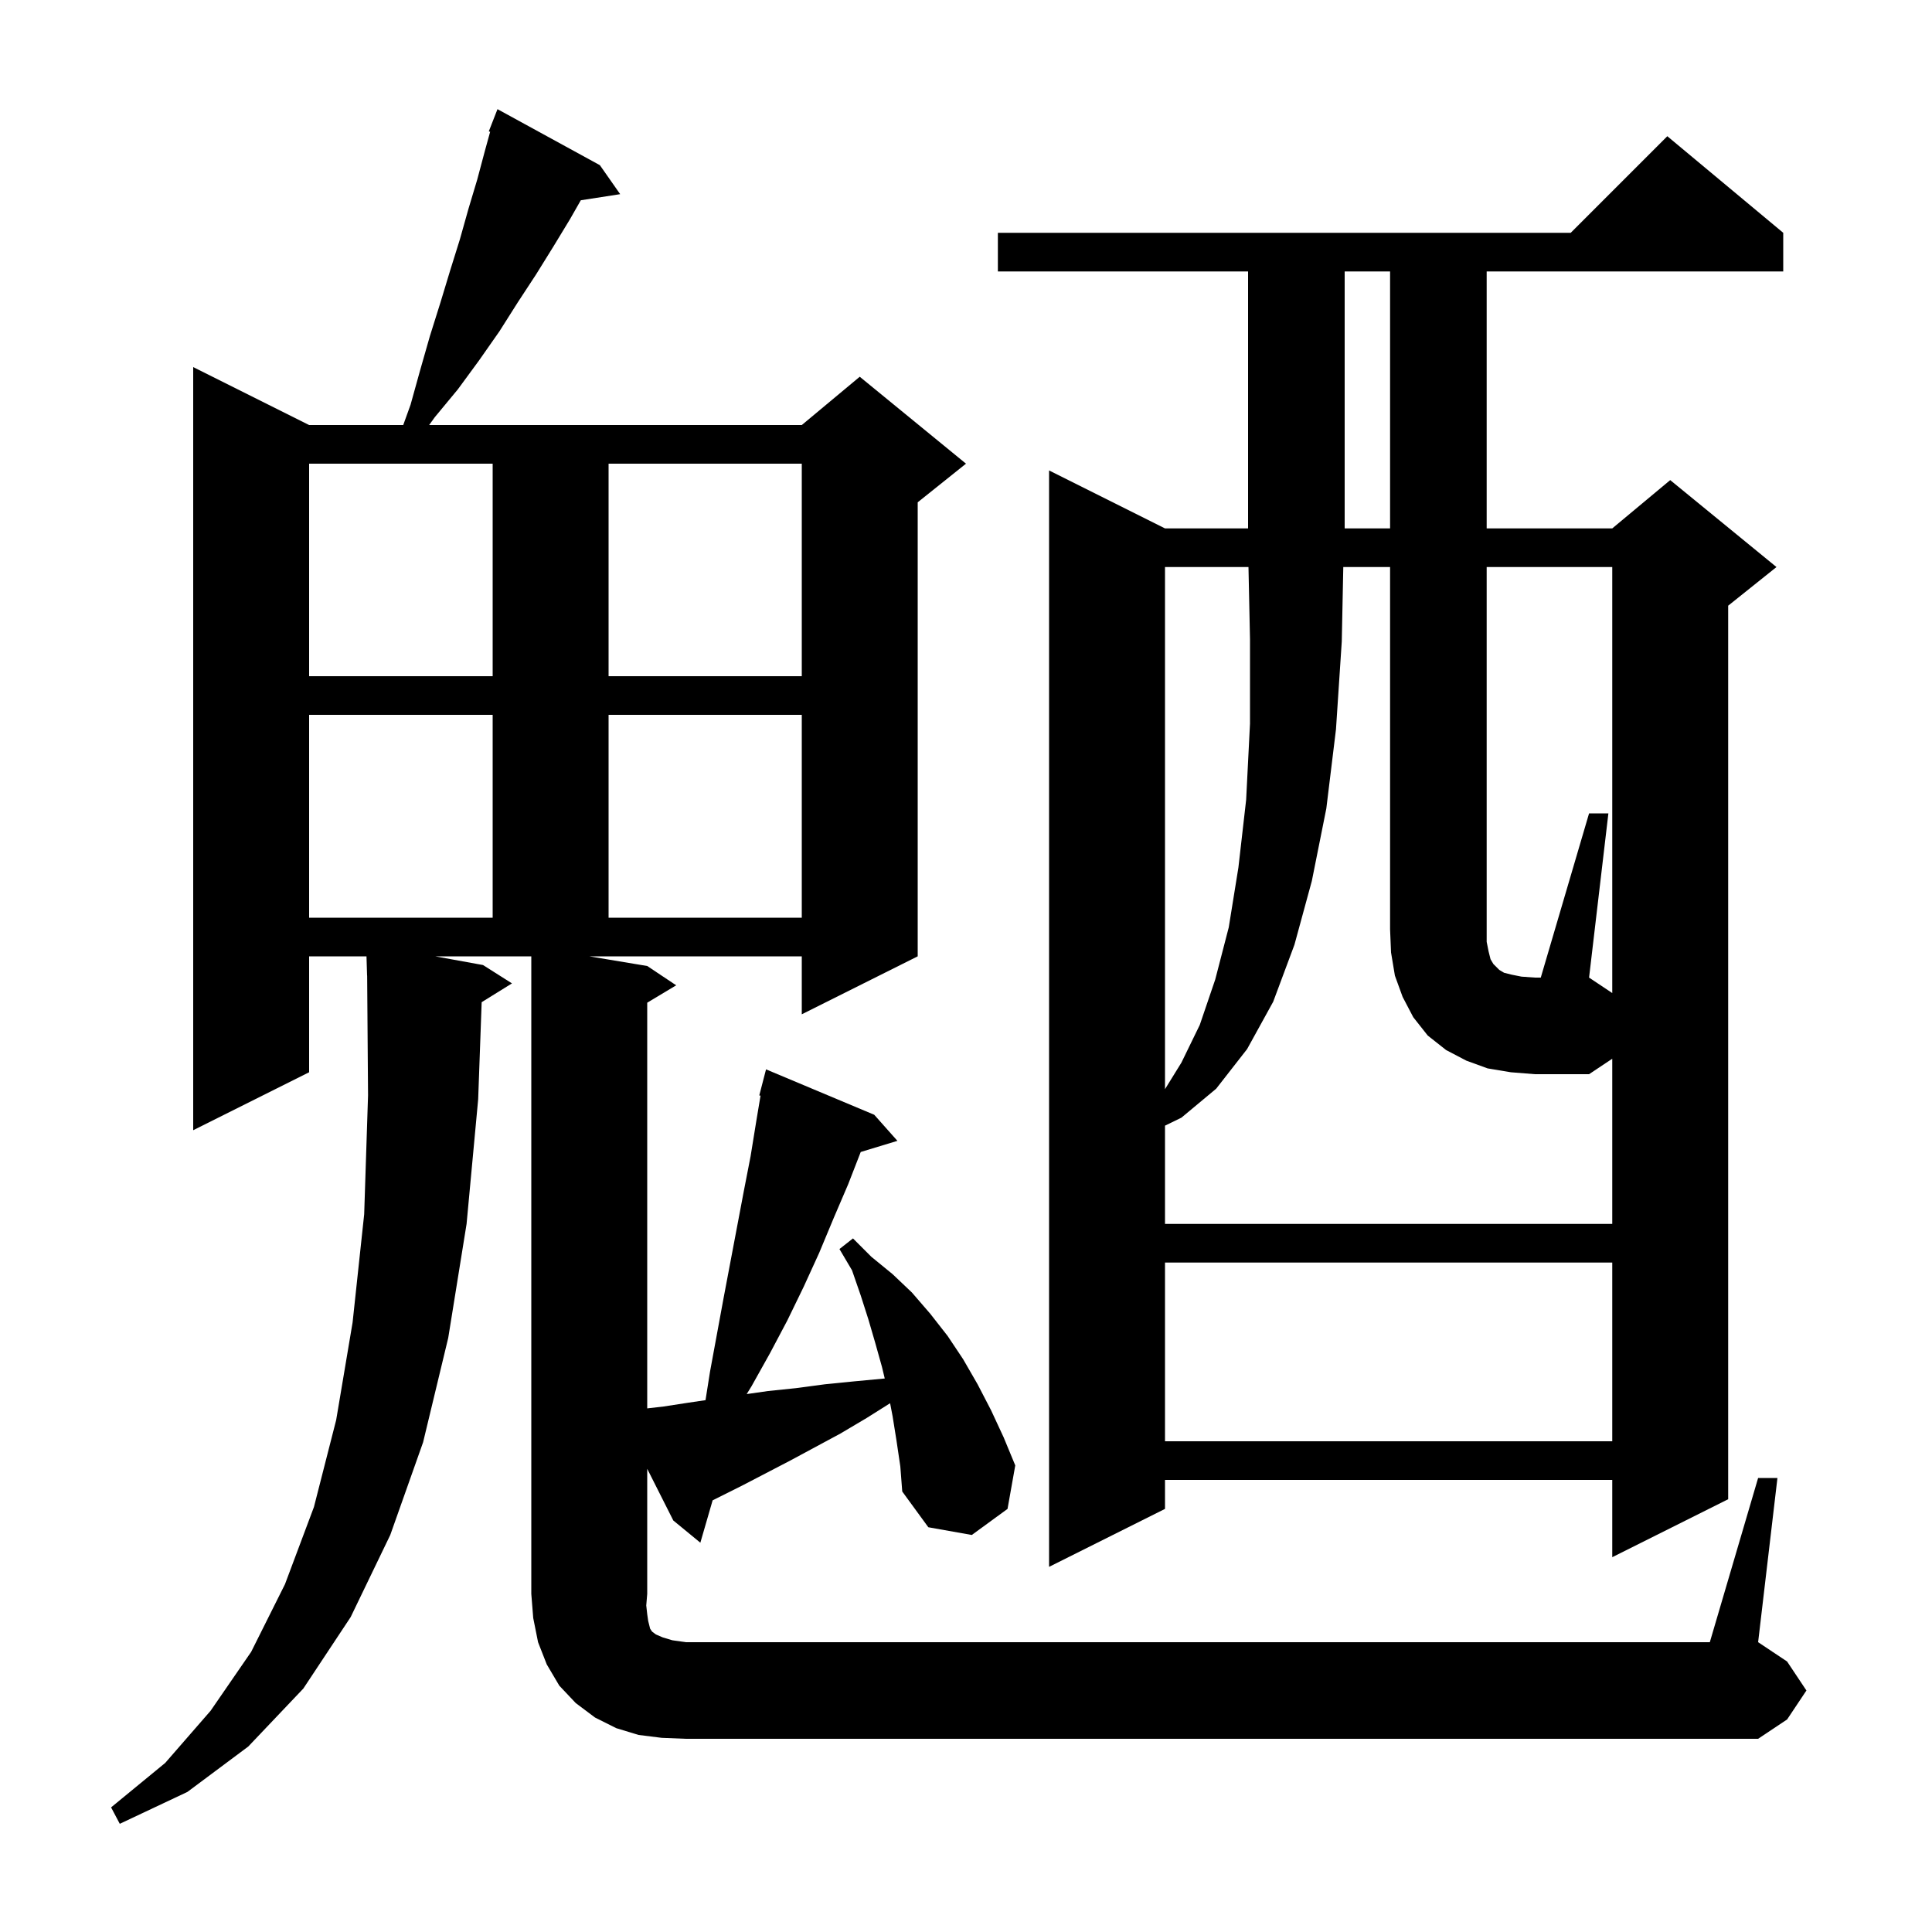 <svg xmlns="http://www.w3.org/2000/svg" xmlns:xlink="http://www.w3.org/1999/xlink" version="1.1" baseProfile="full" viewBox="0 0 200 200" width="200" height="200"><g fill="currentColor"><path d="M 182.0 153.0 L 184.0 153.0 L 182.0 170.0 L 185.0 172.0 L 187.0 175.0 L 185.0 178.0 L 182.0 180.0 L 71.0 180.0 L 68.5 179.9 L 66.1 179.6 L 63.8 178.9 L 61.6 177.8 L 59.6 176.3 L 57.9 174.5 L 56.6 172.3 L 55.7 170.0 L 55.2 167.5 L 55.0 165.0 L 55.0 99.0 L 45.05 99.0 L 50.0 99.9 L 53.0 101.8 L 49.862 103.746 L 49.5 113.8 L 48.3 126.7 L 46.4 138.5 L 43.8 149.3 L 40.4 158.9 L 36.3 167.4 L 31.4 174.8 L 25.7 180.8 L 19.4 185.5 L 12.4 188.8 L 11.5 187.1 L 17.1 182.5 L 21.8 177.1 L 26.0 171.0 L 29.5 164.0 L 32.5 156.0 L 34.8 147.0 L 36.5 136.9 L 37.7 125.7 L 38.1 113.4 L 38.007 100.999 L 38.0 101.0 L 37.939 99.0 L 32.0 99.0 L 32.0 111.0 L 20.0 117.0 L 20.0 38.0 L 32.0 44.0 L 41.742 44.0 L 42.5 41.9 L 43.5 38.3 L 44.5 34.8 L 45.6 31.3 L 46.6 28.0 L 47.6 24.8 L 48.5 21.6 L 49.4 18.6 L 50.2 15.6 L 50.74 13.643 L 50.6 13.6 L 51.5 11.3 L 62.1 17.1 L 64.2 20.1 L 60.124 20.732 L 59.0 22.7 L 57.3 25.5 L 55.5 28.4 L 53.6 31.3 L 51.7 34.3 L 49.6 37.3 L 47.4 40.3 L 45.0 43.2 L 44.425 44.0 L 83.0 44.0 L 89.0 39.0 L 100.0 48.0 L 95.0 52.0 L 95.0 99.0 L 83.0 105.0 L 83.0 99.0 L 61.0 99.0 L 67.0 100.0 L 70.0 102.0 L 67.0 103.8 L 67.0 145.796 L 68.7 145.6 L 71.3 145.2 L 73.035 144.943 L 73.5 142.0 L 74.9 134.4 L 77.0 123.3 L 77.7 119.7 L 78.3 116.0 L 78.73 113.422 L 78.6 113.4 L 79.3 110.7 L 90.5 115.4 L 92.9 118.1 L 89.102 119.253 L 87.8 122.6 L 86.3 126.1 L 84.8 129.7 L 83.2 133.2 L 81.5 136.7 L 79.7 140.1 L 77.8 143.5 L 77.297 144.315 L 79.5 144.0 L 82.4 143.7 L 85.4 143.3 L 88.4 143.0 L 91.588 142.701 L 91.3 141.5 L 90.6 139.0 L 89.9 136.6 L 89.1 134.1 L 88.2 131.5 L 86.9 129.3 L 88.3 128.2 L 90.2 130.1 L 92.4 131.9 L 94.4 133.8 L 96.3 136.0 L 98.1 138.3 L 99.7 140.7 L 101.2 143.3 L 102.6 146.0 L 103.9 148.8 L 105.1 151.7 L 104.3 156.2 L 100.6 158.9 L 96.1 158.1 L 93.4 154.4 L 93.2 151.8 L 92.8 149.1 L 92.4 146.6 L 92.143 145.262 L 89.7 146.8 L 87.0 148.4 L 81.8 151.2 L 76.8 153.8 L 73.771 155.314 L 72.5 159.7 L 69.7 157.4 L 67.0 152.049 L 67.0 165.0 L 66.9 166.2 L 67.0 167.1 L 67.1 167.8 L 67.3 168.6 L 67.5 168.9 L 67.9 169.2 L 68.6 169.5 L 69.6 169.8 L 71.0 170.0 L 177.0 170.0 Z M 184.6 24.1 L 184.6 28.1 L 153.9 28.1 L 153.9 54.7 L 166.9 54.7 L 172.9 49.7 L 183.9 58.7 L 178.9 62.7 L 178.9 155.2 L 166.9 161.2 L 166.9 153.2 L 120.6 153.2 L 120.6 156.2 L 108.6 162.2 L 108.6 48.7 L 120.6 54.7 L 129.2 54.7 L 129.2 28.1 L 103.3 28.1 L 103.3 24.1 L 162.6 24.1 L 172.6 14.1 Z M 120.6 130.7 L 120.6 149.2 L 166.9 149.2 L 166.9 130.7 Z M 164.5 84.2 L 166.5 84.2 L 164.5 101.2 L 166.9 102.8 L 166.9 58.7 L 153.9 58.7 L 153.9 97.5 L 154.1 98.5 L 154.3 99.3 L 154.6 99.8 L 155.2 100.4 L 155.7 100.7 L 156.5 100.9 L 157.5 101.1 L 158.9 101.2 L 159.5 101.2 Z M 120.6 58.7 L 120.6 112.752 L 122.3 110.0 L 124.2 106.1 L 125.8 101.4 L 127.2 96.0 L 128.2 89.8 L 129.0 82.8 L 129.4 74.9 L 129.4 66.2 L 129.242 58.7 Z M 32.0 74.0 L 32.0 95.0 L 51.0 95.0 L 51.0 74.0 Z M 63.0 74.0 L 63.0 95.0 L 83.0 95.0 L 83.0 74.0 Z M 32.0 48.0 L 32.0 70.0 L 51.0 70.0 L 51.0 48.0 Z M 63.0 48.0 L 63.0 70.0 L 83.0 70.0 L 83.0 48.0 Z M 139.2 28.1 L 139.2 54.7 L 143.9 54.7 L 143.9 28.1 Z M 156.4 111.0 L 154.0 110.6 L 151.8 109.8 L 149.7 108.7 L 147.8 107.2 L 146.3 105.3 L 145.2 103.2 L 144.4 101.0 L 144.0 98.6 L 143.9 96.2 L 143.9 58.7 L 139.057 58.7 L 138.9 66.4 L 138.3 75.5 L 137.3 83.7 L 135.8 91.2 L 134.0 97.8 L 131.8 103.7 L 129.1 108.6 L 125.9 112.7 L 122.3 115.7 L 120.6 116.528 L 120.6 126.7 L 166.9 126.7 L 166.9 109.6 L 164.5 111.2 L 158.9 111.2 Z "/></g></svg>